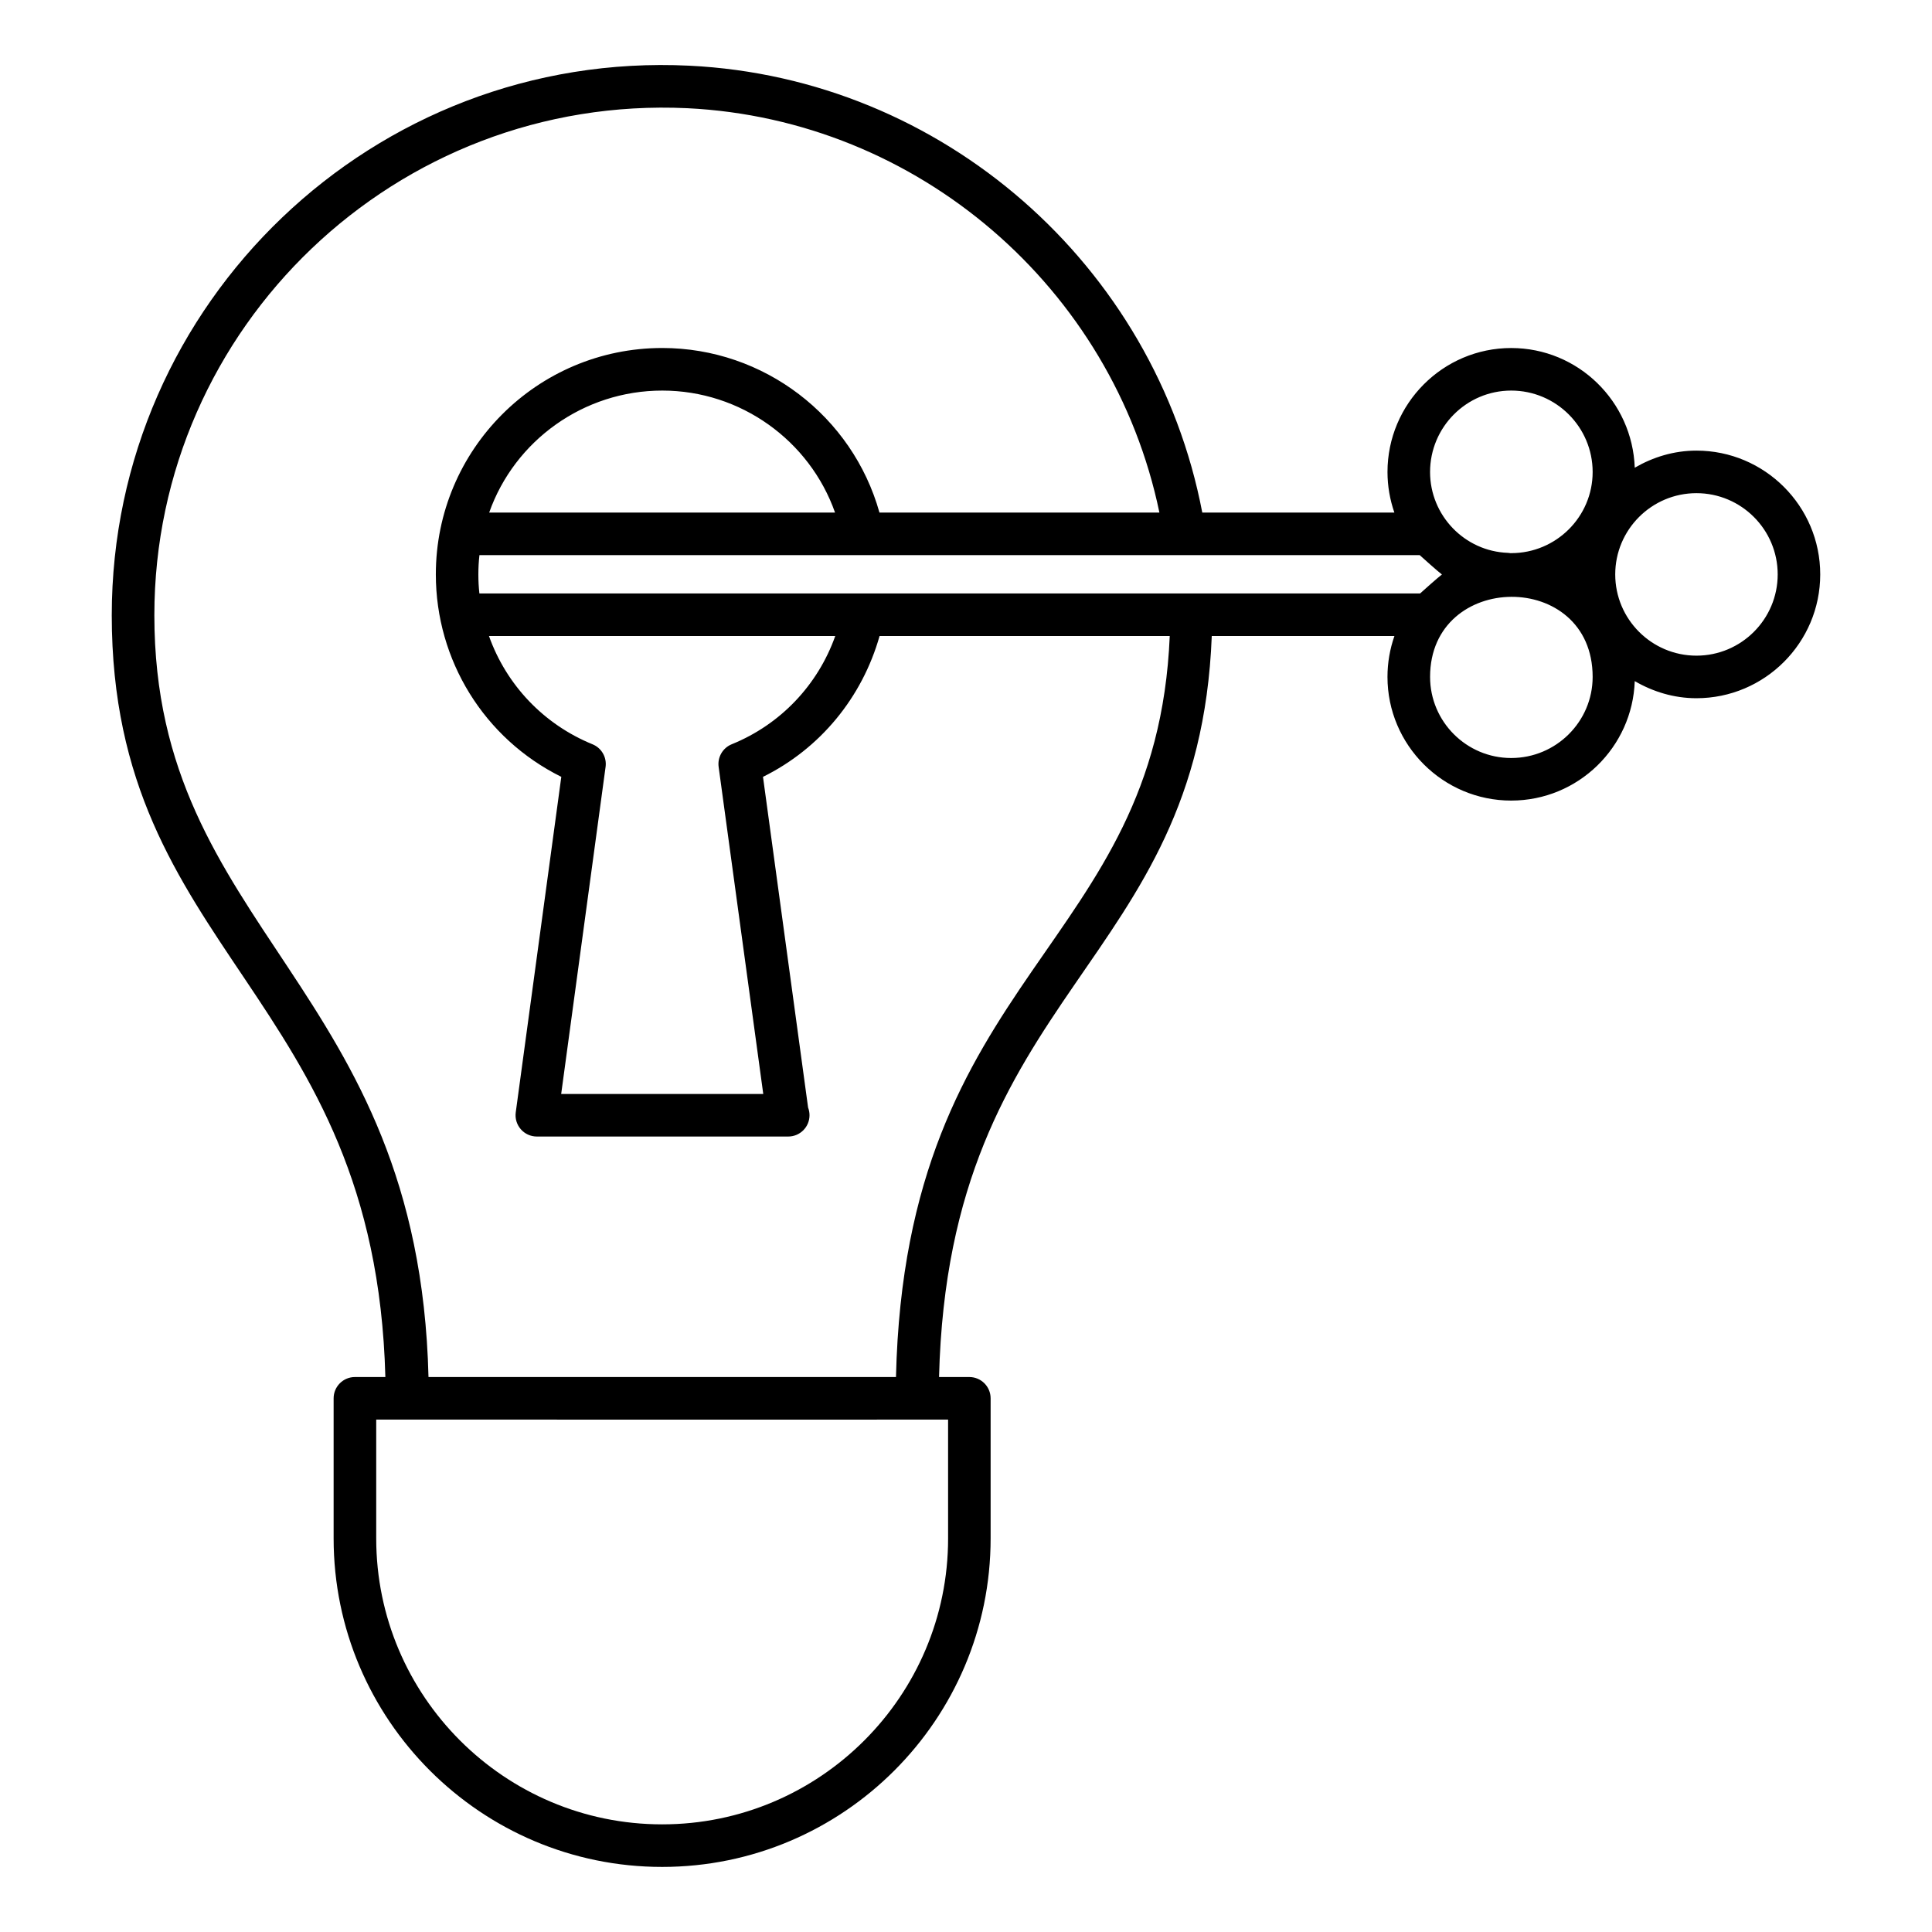 <?xml version="1.0" encoding="UTF-8"?>
<!-- Uploaded to: ICON Repo, www.svgrepo.com, Generator: ICON Repo Mixer Tools -->
<svg fill="#000000" width="800px" height="800px" version="1.1" viewBox="144 144 512 512" xmlns="http://www.w3.org/2000/svg">
 <path d="m544.48 356.16c17.738 0 32.141-14.117 32.746-31.656 4.832 2.805 10.367 4.531 16.344 4.531 18.094 0 32.809-14.715 32.809-32.809s-14.715-32.809-32.809-32.809c-5.977 0-11.512 1.727-16.344 4.531-0.617-17.582-15.016-31.719-32.746-31.719-18.07 0-32.781 14.738-32.781 32.859 0 3.699 0.641 7.336 1.824 10.75h-50.906c-12.547-65.652-68.887-115.16-135.94-118.43-83.699-4.109-153.06 62.883-153.06 145.65 0 89.629 69.809 99.977 72.508 201.87h-8.07c-3.113 0-5.641 2.527-5.641 5.641v37.129c0 48.004 39.051 87.055 87.055 87.055s87.055-39.051 87.055-87.055v-37.129c0-3.113-2.527-5.641-5.641-5.641h-8.027c2.594-103.11 68.871-108.47 72.273-196.38h48.41c-1.203 3.434-1.844 7.098-1.844 10.832 0.004 18.074 14.711 32.781 32.781 32.781zm-24.137-54.891h-249.3c-0.184-1.645-0.273-3.32-0.273-5.039 0-1.762 0.094-3.465 0.285-5.109h249.19c0.25 0.273 5.277 4.715 5.883 5.125-0.629 0.426-5.574 4.793-5.785 5.023zm-174.07 132.65h-53.555l11.77-86.695c0.344-2.547-1.078-5.008-3.457-5.977-12.953-5.281-22.844-15.742-27.449-28.699h91.77c-4.606 12.977-14.496 23.441-27.441 28.691-2.387 0.969-3.812 3.438-3.465 5.992zm-72.637-154.08c6.734-19.086 25.039-32.332 45.867-32.332 20.789 0 39.059 13.246 45.793 32.332zm270.85 65.043c-11.859 0-21.5-9.641-21.5-21.5 0-28.086 43.082-28.492 43.082 0 0 11.855-9.676 21.5-21.582 21.5zm49.09-70.188c11.875 0 21.531 9.656 21.531 21.531s-9.656 21.531-21.531 21.531c-11.867 0-21.523-9.656-21.523-21.531s9.66-21.531 21.523-21.531zm-49.09-27.188c11.902 0 21.582 9.68 21.582 21.582 0 11.859-9.68 21.5-21.582 21.5-0.051 0-0.094 0.008-0.145 0.008-0.234-0.035-0.469-0.07-0.703-0.082-11.512-0.406-20.656-9.918-20.656-21.43 0.004-11.898 9.645-21.578 21.504-21.578zm-149.23 304.19c0 41.785-33.992 75.777-75.777 75.777s-75.777-33.992-75.777-75.777v-31.488c49.582 0.012 157.68 0.004 151.55 0zm-13.809-42.77h-123.89c-2.578-104.27-72.652-118.15-72.652-201.87 0-76.371 64.086-138.01 141.24-134.38 61.141 2.981 112.75 47.613 125.11 107.16h-74.188c-7.144-25.52-30.617-43.613-57.562-43.613-33.184 0-60.004 26.957-60.004 60.004 0 22.719 12.789 43.504 33.25 53.645l-12.074 88.926c-0.219 1.609 0.273 3.238 1.344 4.465 1.066 1.227 2.613 1.93 4.246 1.93h66.473 0.148c3.121 0 5.641-2.527 5.641-5.641 0-0.711-0.133-1.395-0.375-2.027l-11.953-87.648c15.152-7.492 26.285-21.035 30.895-37.332h76.898c-3.484 82.961-70.012 88.844-72.551 196.38z"/>
</svg>